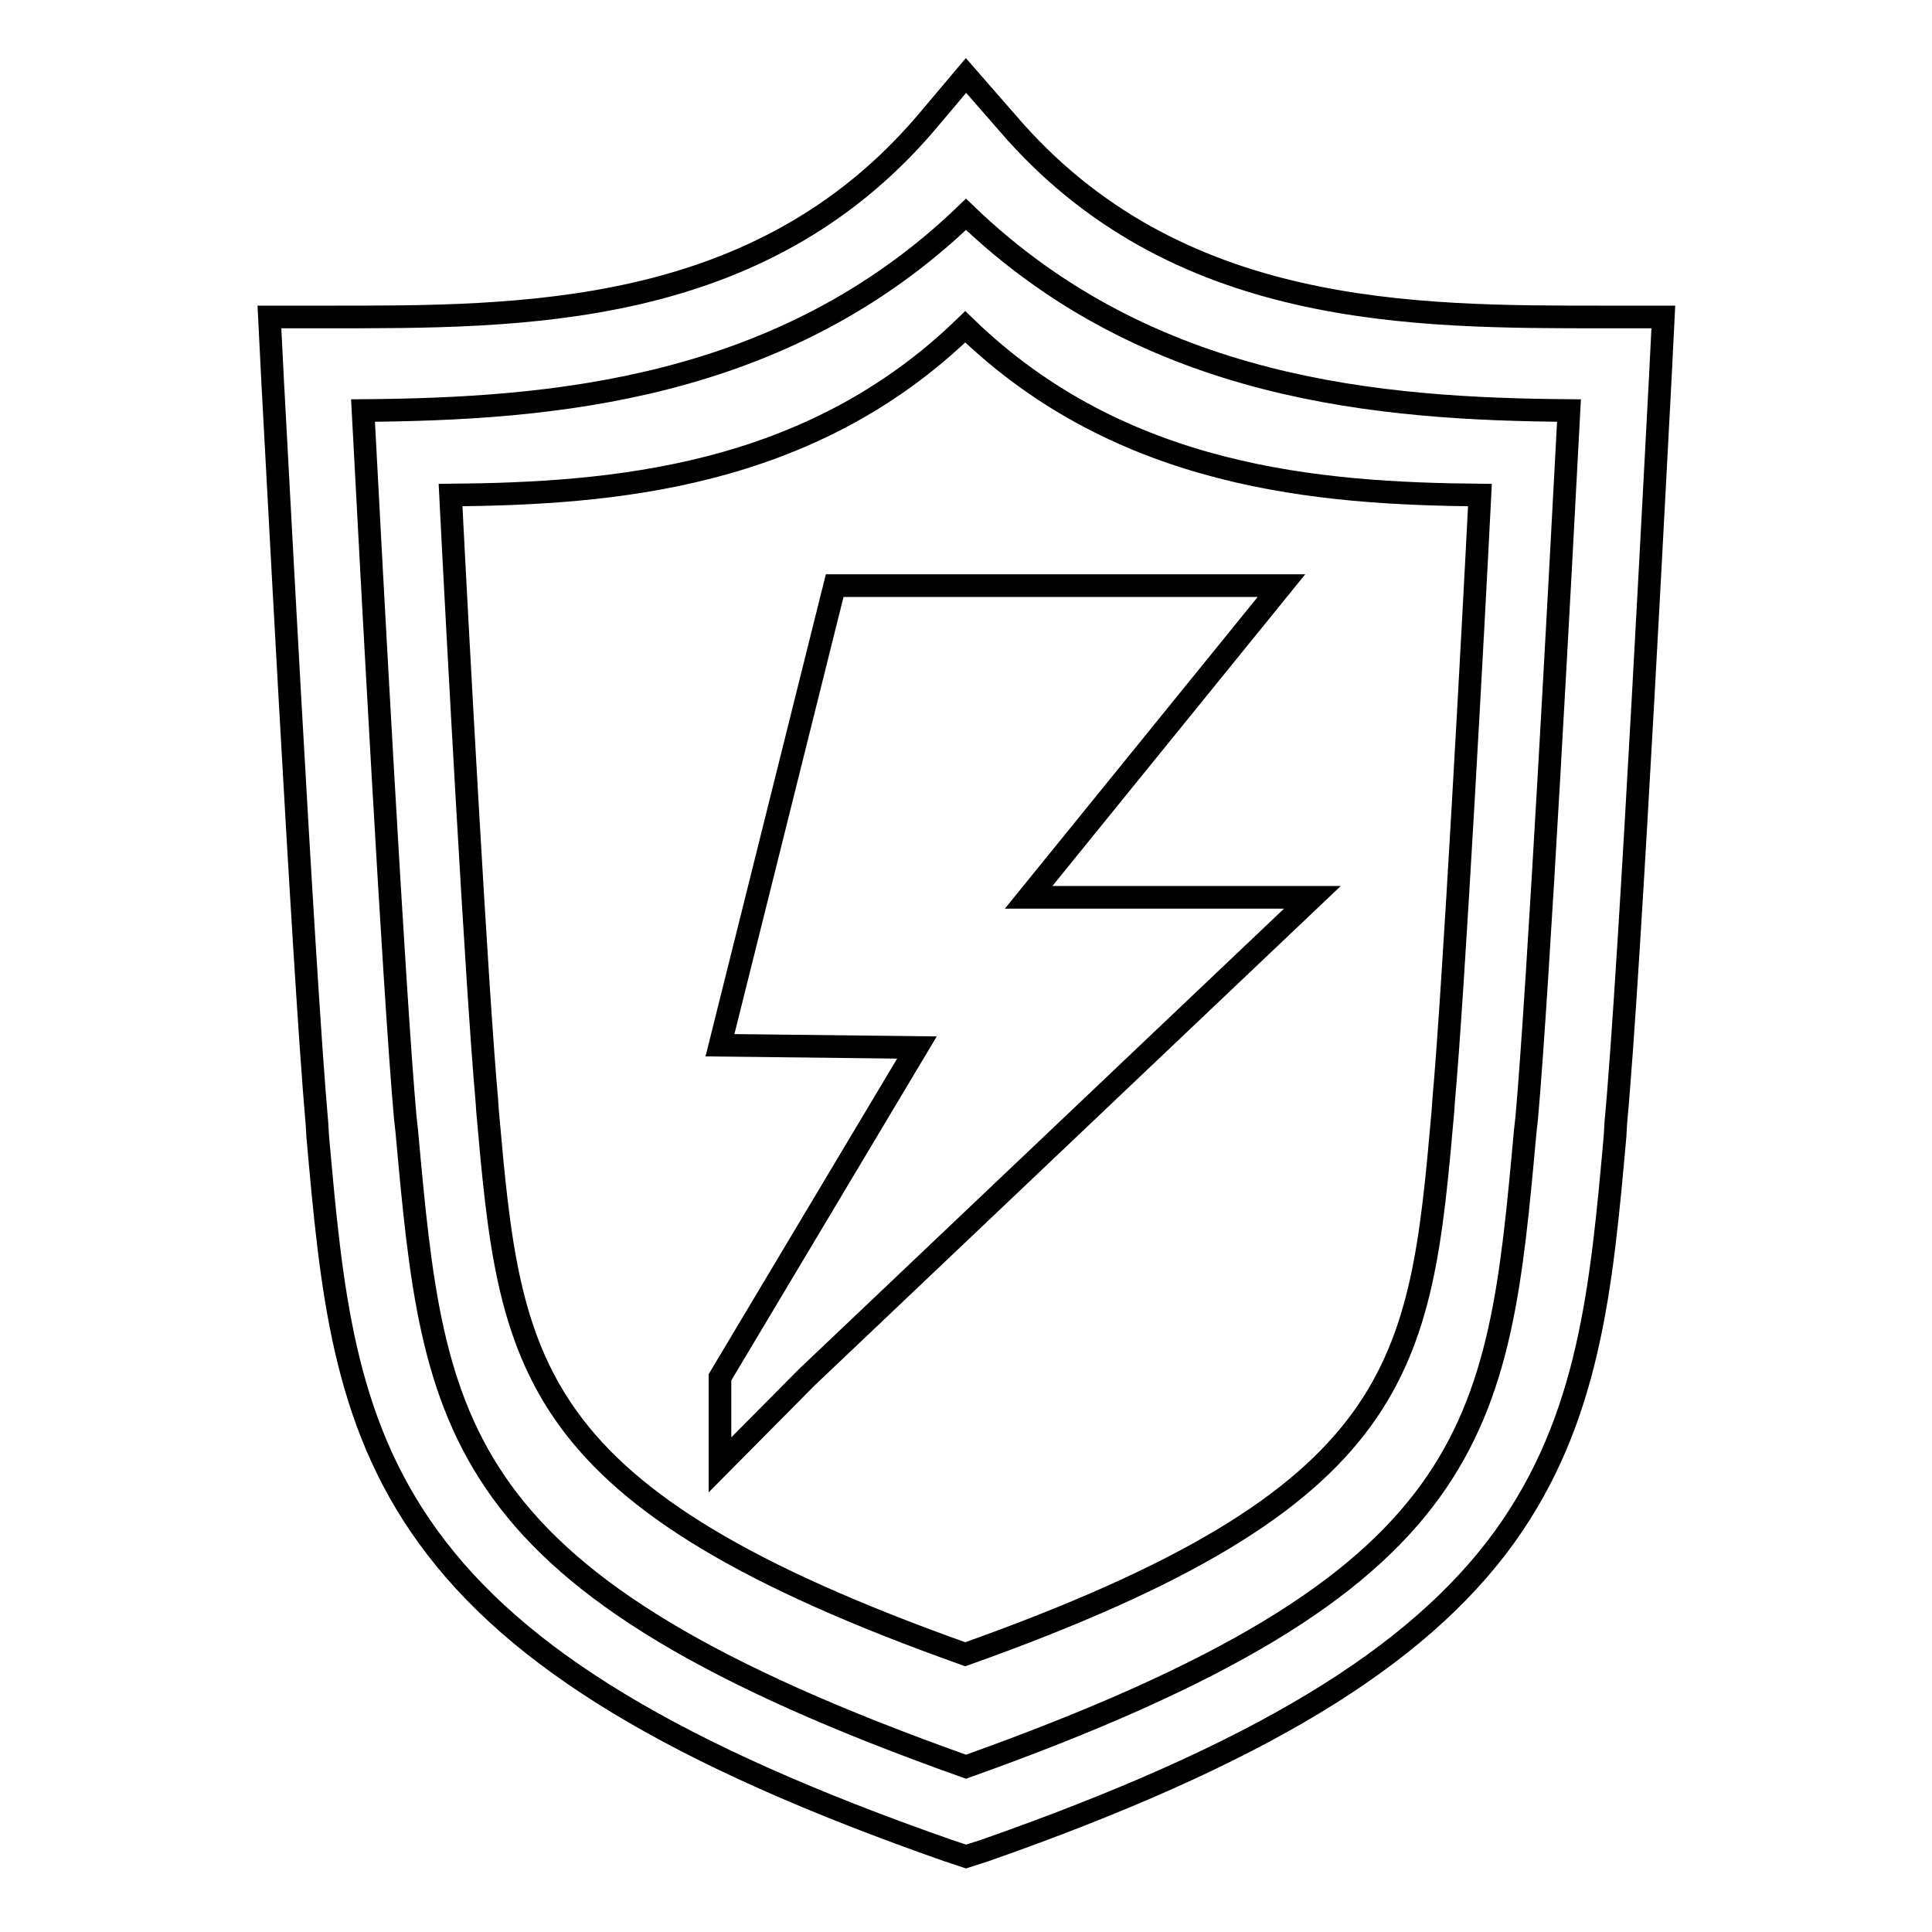 <?xml version="1.0" encoding="utf-8"?>
<!-- Svg Vector Icons : http://www.onlinewebfonts.com/icon -->
<!DOCTYPE svg PUBLIC "-//W3C//DTD SVG 1.1//EN" "http://www.w3.org/Graphics/SVG/1.1/DTD/svg11.dtd">
<svg version="1.1" xmlns="http://www.w3.org/2000/svg" xmlns:xlink="http://www.w3.org/1999/xlink" x="0px" y="0px" viewBox="0 0 256 256" enable-background="new 0 0 256 256" xml:space="preserve">
<g><g><path stroke-width="3" fill-opacity="0" stroke="#000000"  d="M128,246l-2.4-0.8c-36-12.6-57.2-25.4-68.9-41.6c-11.3-15.6-12.8-32.9-14.6-53l-0.1-1.7c-1.8-20.1-5.7-95.7-5.9-98.9l-0.4-8h7.7c25.4,0,57,0.3,79.2-25.6L128,10l5.5,6.3C155.7,42.2,187.3,42,212.7,42h7.7l-0.4,8c-0.2,3.2-4,78.7-5.9,98.8l-0.1,1.8c-1.8,20.1-3.4,37.4-14.6,53c-11.7,16.2-33,29-68.9,41.6L128,246z M48.1,54.4c1.1,20.9,4.1,77,5.6,93.7l0.2,1.8c3.6,39.6,5.4,59.8,74.1,84.2c68.7-24.5,70.5-44.6,74.1-84.2l0.2-1.8c1.5-16.7,4.5-72.8,5.6-93.7c-24.9-0.2-55.6-2.6-79.9-26C103.7,51.8,72.9,54.2,48.1,54.4z"/><path stroke-width="3" fill-opacity="0" stroke="#000000"  d="M59.7,65.6c0.9,17.9,3.5,65.8,4.8,80.1l0.1,1.5c3,33.9,4.6,51.1,63.3,72c58.7-20.9,60.3-38.1,63.3-72l0.1-1.5c1.3-14.3,3.9-62.3,4.8-80.1c-21.2-0.2-47.5-2.2-68.2-22.3C107.2,63.4,81,65.4,59.7,65.6z"/><path stroke-width="3" fill-opacity="0" stroke="#000000"  d="M169.8,77.6h-59.2l-15.2,60.9l26.1,0.3l-26.1,43.7v11.6l11.5-11.6l67-63.6h-37.6L169.8,77.6z"/></g></g>
</svg>